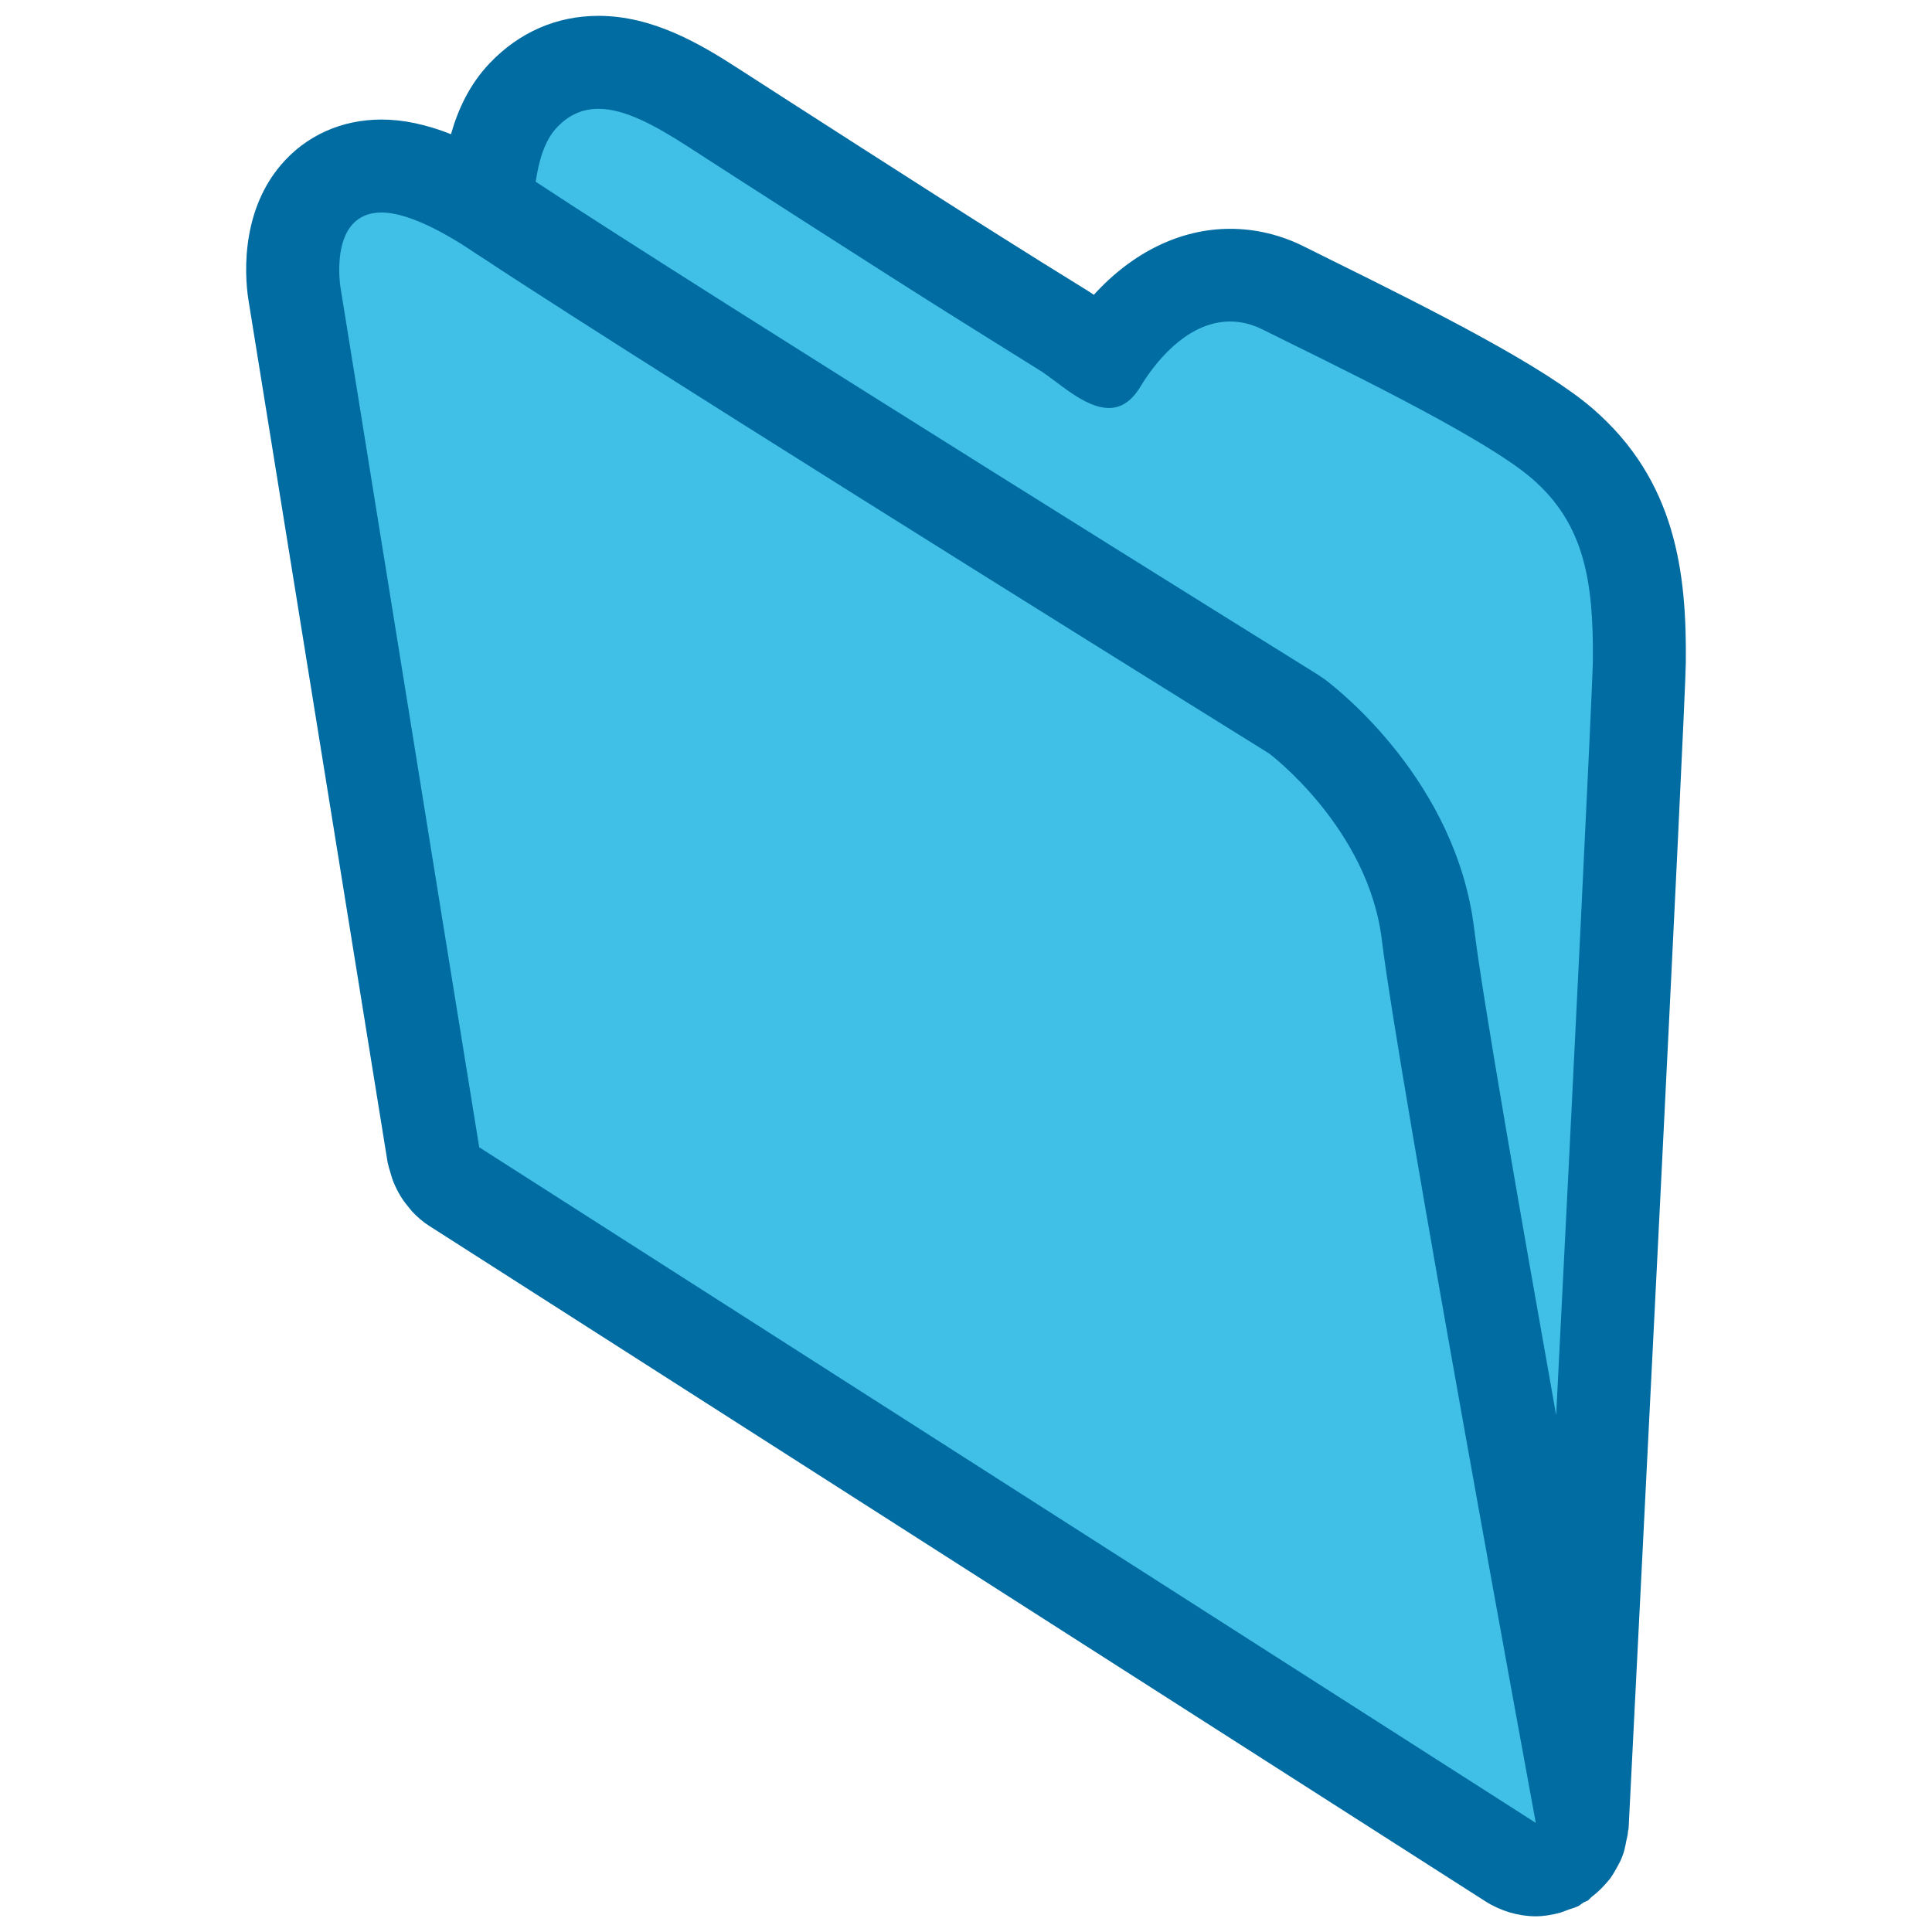 <?xml version="1.0" encoding="utf-8"?>
<!-- Generator: Adobe Illustrator 19.2.1, SVG Export Plug-In . SVG Version: 6.00 Build 0)  -->
<svg version="1.1" id="レイヤー_1" xmlns="http://www.w3.org/2000/svg" xmlns:xlink="http://www.w3.org/1999/xlink" x="0px"
	 y="0px" viewBox="0 0 128 128" style="enable-background:new 0 0 128 128;" xml:space="preserve">
<g>
	<path style="fill:#006CA2;" d="M105.52,27.07c-3.22-2.78-10.31-6.38-17.28-9.82c-0.69-0.34-1.3-0.65-1.79-0.89
		c-1.58-0.8-3.25-1.2-4.95-1.2c-3.3,0-6.47,1.56-9.03,4.37l-0.38-0.25c-2.06-1.27-4.11-2.55-6.15-3.84
		c-3.38-2.12-14.6-9.33-16.98-10.87c-2.63-1.71-5.75-3.52-9.31-3.52c-2.76,0-5.25,1.08-7.21,3.14c-1.34,1.41-2.1,3.07-2.56,4.7
		c-1.63-0.64-3.15-0.97-4.6-0.97c-2.66,0-5.02,1.07-6.67,3.01c-2.83,3.33-2.35,7.83-2.12,9.13l9.19,56.95
		c0.01,0.05,0.03,0.1,0.04,0.16c0.03,0.15,0.08,0.3,0.13,0.46c0.09,0.33,0.19,0.65,0.34,0.96c0.07,0.16,0.15,0.31,0.24,0.47
		c0.16,0.29,0.35,0.57,0.57,0.83c0.1,0.12,0.19,0.25,0.3,0.37c0.34,0.36,0.71,0.69,1.14,0.96l69.99,44.76
		c0.51,0.32,1.05,0.56,1.61,0.73c0.56,0.16,1.14,0.25,1.71,0.25c0.54,0,1.09-0.1,1.62-0.24c0.16-0.05,0.32-0.12,0.49-0.18
		c0.23-0.09,0.48-0.14,0.71-0.26c0.12-0.06,0.22-0.16,0.33-0.23c0.09-0.05,0.2-0.08,0.29-0.13c0.11-0.08,0.19-0.19,0.29-0.27
		c0.27-0.21,0.52-0.43,0.75-0.68c0.16-0.17,0.31-0.34,0.46-0.53c0.19-0.27,0.35-0.56,0.51-0.85c0.11-0.2,0.21-0.4,0.29-0.62
		c0.12-0.31,0.19-0.64,0.25-0.98c0.05-0.22,0.11-0.44,0.12-0.67c0.01-0.07,0.04-0.13,0.04-0.2c0.38-7.58,3.76-74.1,3.79-77.23
		C111.75,37.96,111.04,31.84,105.52,27.07z"/>
	<path style="fill:#40C0E7;" d="M27.26,48.2l-4.7-29.15c0,0-0.83-4.97,2.72-4.97c0.91,0,2.15,0.36,3.75,1.2
		c0.65,0.35,1.36,0.75,2.14,1.28c0.25,0.16,0.53,0.36,0.83,0.54c0.83,0.55,1.82,1.2,2.94,1.92c14.21,9.19,49.14,30.9,49.14,30.9
		s6.57,4.92,7.47,12.35c1.14,9.32,10.2,58.5,10.2,58.5l-70-44.76L29.5,62.11L27.26,48.2z"/>
	<path style="fill:#40C0E7;" d="M97.67,61.54c-1.19-9.76-9.02-15.87-9.9-16.53l-0.44-0.3c-0.42-0.26-40.49-25.19-51.84-32.67
		c0.21-1.38,0.58-2.73,1.42-3.61c0.83-0.87,1.74-1.22,2.74-1.22c1.78,0,3.81,1.14,5.97,2.53c2.62,1.7,13.72,8.83,17.05,10.91
		c2.05,1.29,4.11,2.57,6.16,3.85c1.25,0.77,3,2.53,4.64,2.53c0.74,0,1.45-0.37,2.07-1.39c1.32-2.18,3.43-4.34,5.96-4.34
		c0.7,0,1.44,0.17,2.19,0.55c3.75,1.88,14.48,6.97,17.81,9.86c3.48,3.01,4.08,6.83,4.03,12.07c-0.02,1.84-1.34,28.54-2.43,49.98
		C100.73,80.45,98.22,66.06,97.67,61.54z"/>
</g>
</svg>

